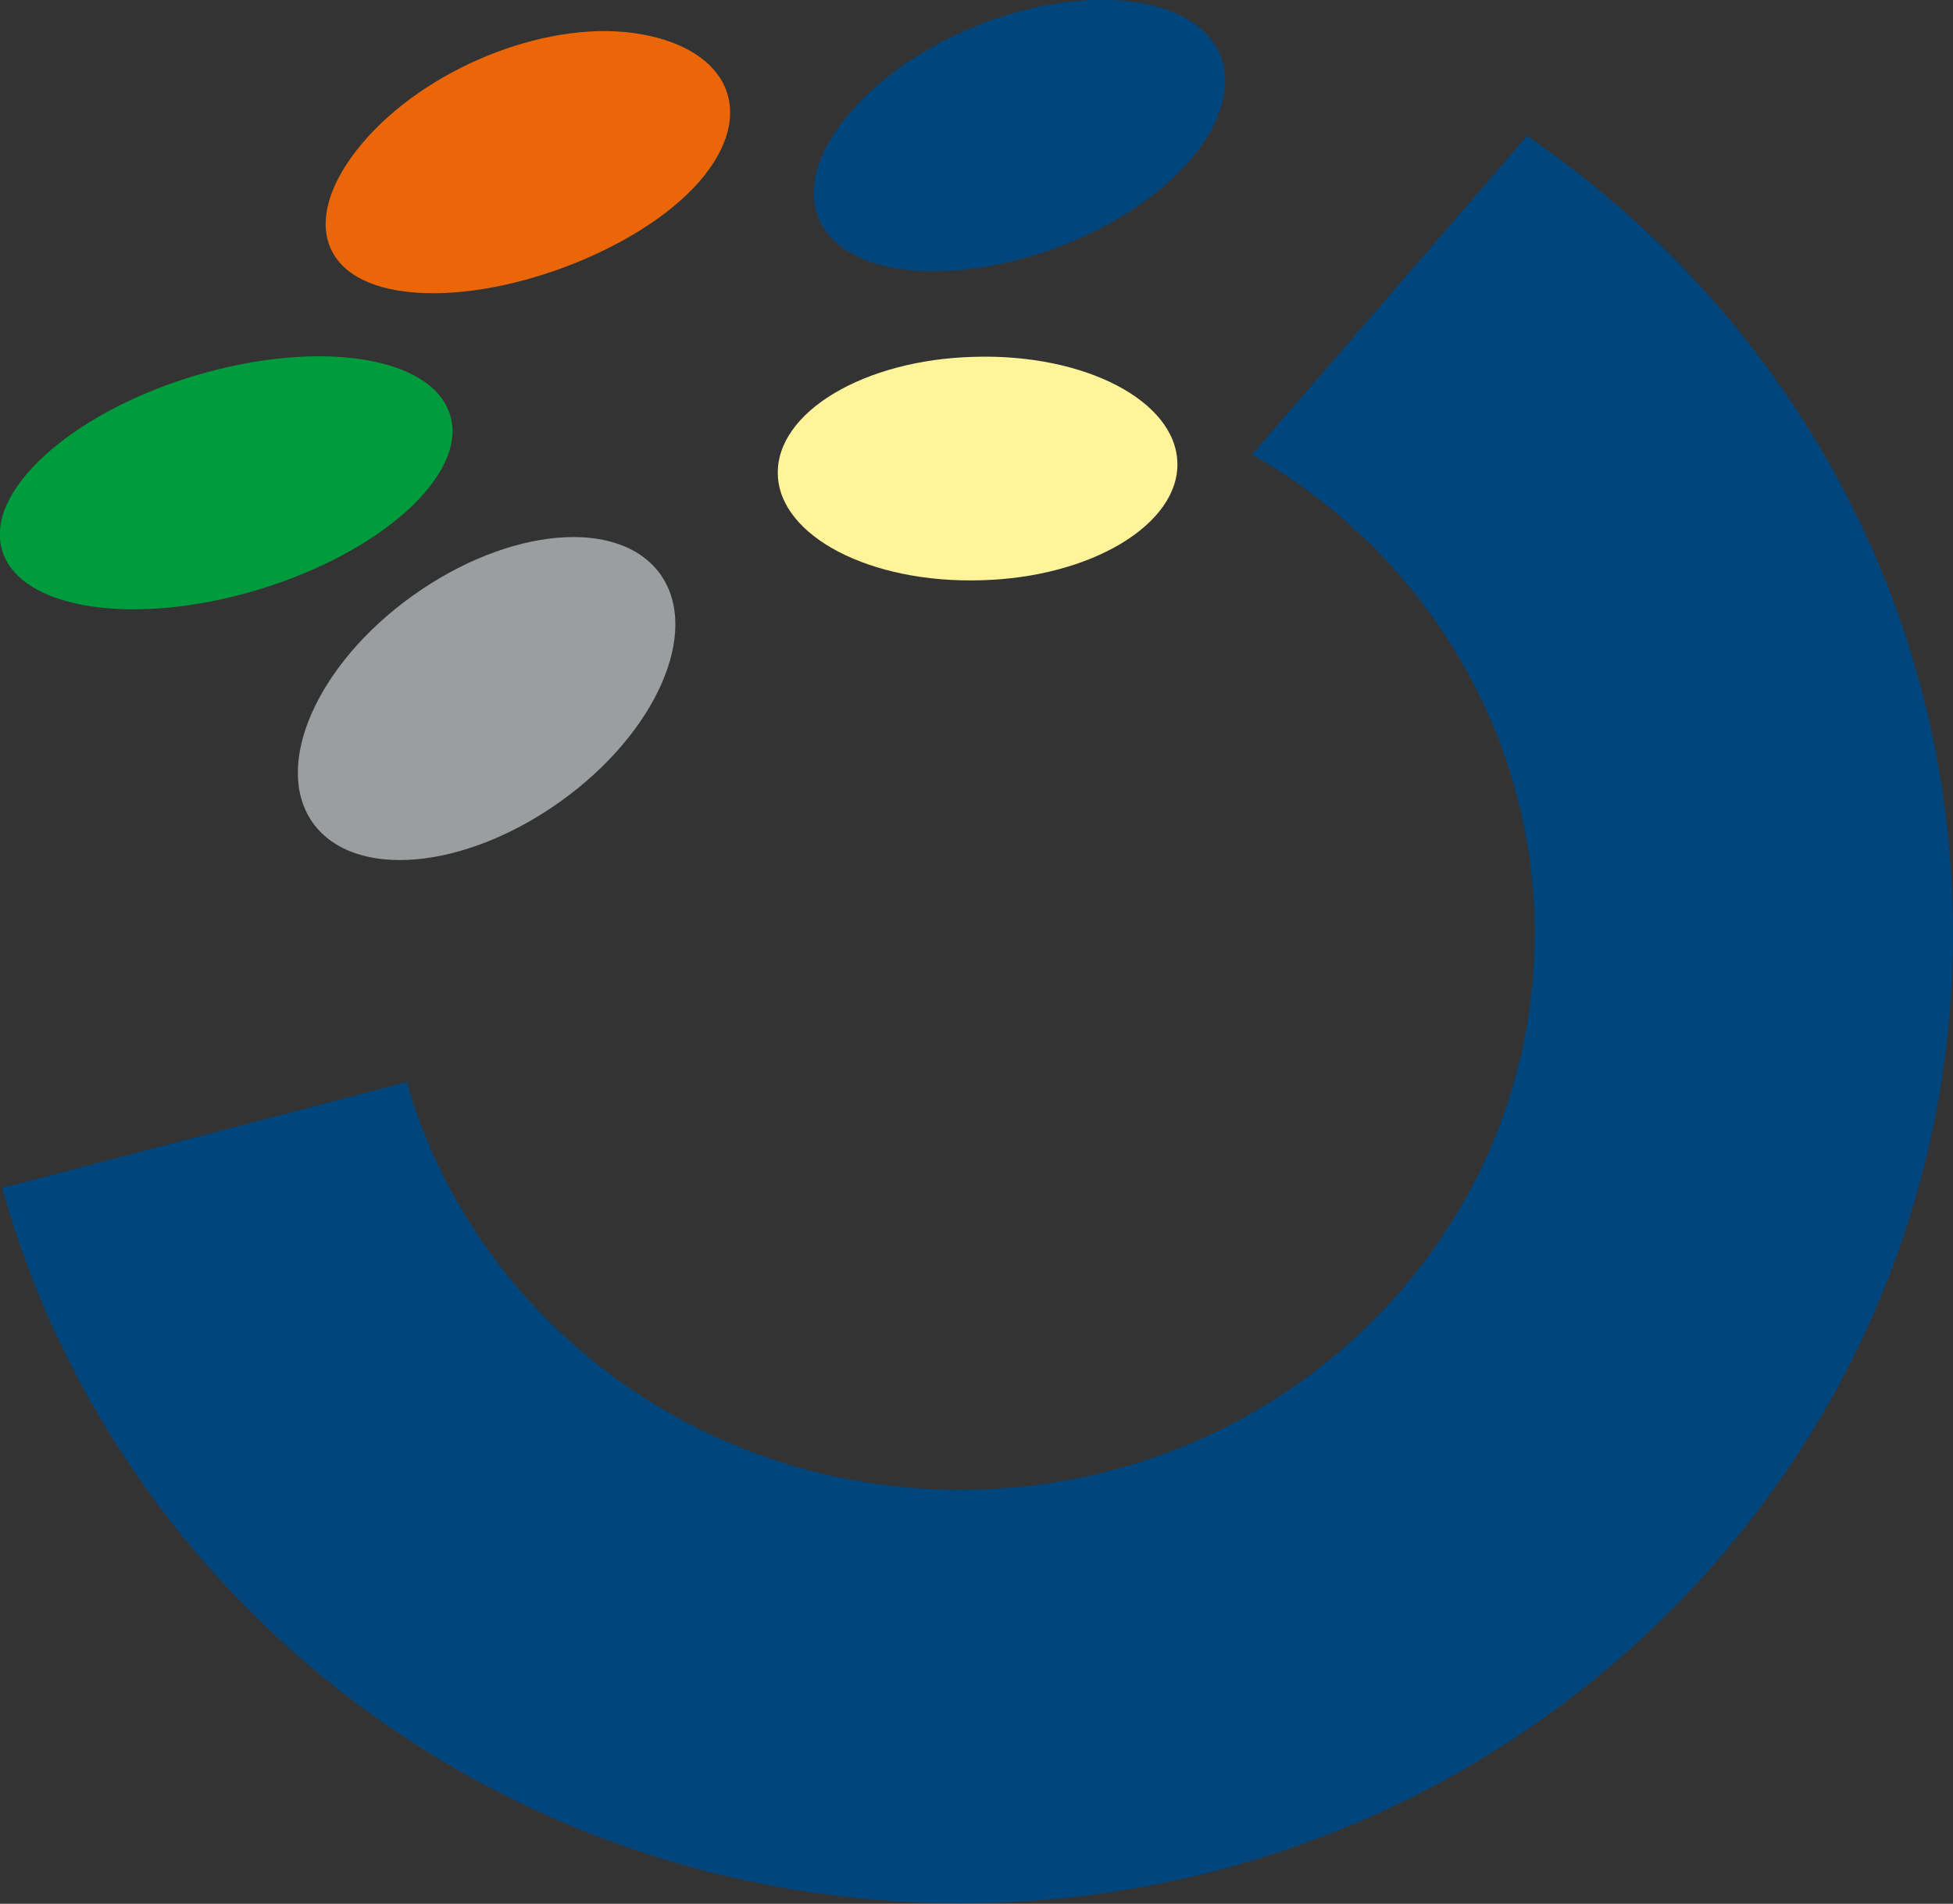 <?xml version="1.0" encoding="UTF-8"?>
<svg id="a" data-name="Vrstva 1" xmlns="http://www.w3.org/2000/svg" width="35.58" height="34.68" viewBox="0 0 35.58 34.68">
  <rect x="0" y="0" width="35.58" height="34.68" fill="#333333" stroke="none"/>
  <path d="M27.81,2.49l-5,5.79c3.09,1.76,5.15,5.03,5.15,8.73,0,5.59-4.68,10.13-10.46,10.13-4.82,0-8.87-3.16-10.09-7.43L.04,21.64c2.08,7.51,9.11,13.03,17.46,13.03,9.98,0,18.08-7.92,18.08-17.67,0-6.03-3.08-11.33-7.77-14.53Z" fill="#00457c" stroke-width="0"/>
  <path d="M7.57,5.33c-1.79-.13-2.11-1.37-.97-2.72,1.14-1.35,3.29-2.23,4.93-2.01,1.64.22,2.3,1.34,1.3,2.6-1,1.26-3.48,2.26-5.26,2.13Z" fill="#eb6608" stroke-width="0"/>
  <path d="M17.35,4.93c-2.09.14-3.06-.96-2.23-2.37C15.95,1.16,18.04.07,19.9,0c1.85-.06,2.84.87,2.25,2.2-.59,1.33-2.7,2.59-4.8,2.73Z" fill="#00457c" stroke-width="0"/>
  <path d="M8.2,7.56c.33,1.07-1.24,2.5-3.49,3.18-2.25.68-4.34.37-4.67-.71-.33-1.07,1.24-2.5,3.49-3.18,2.25-.68,4.34-.37,4.67.71Z" fill="#009b3d" stroke-width="0"/>
  <path d="M21.45,8.43c.03,1.12-1.57,2.09-3.58,2.14-2.01.06-3.67-.8-3.7-1.93-.03-1.13,1.57-2.09,3.58-2.14,2.01-.06,3.67.8,3.7,1.93Z" fill="#fff49a" stroke-width="0"/>
  <path d="M12.03,10.46c.74,1.04-.07,2.89-1.82,4.14-1.75,1.25-3.76,1.43-4.51.39-.74-1.04.07-2.89,1.82-4.14,1.75-1.25,3.76-1.43,4.51-.39Z" fill="#9a9e9f" stroke-width="0"/>
</svg>